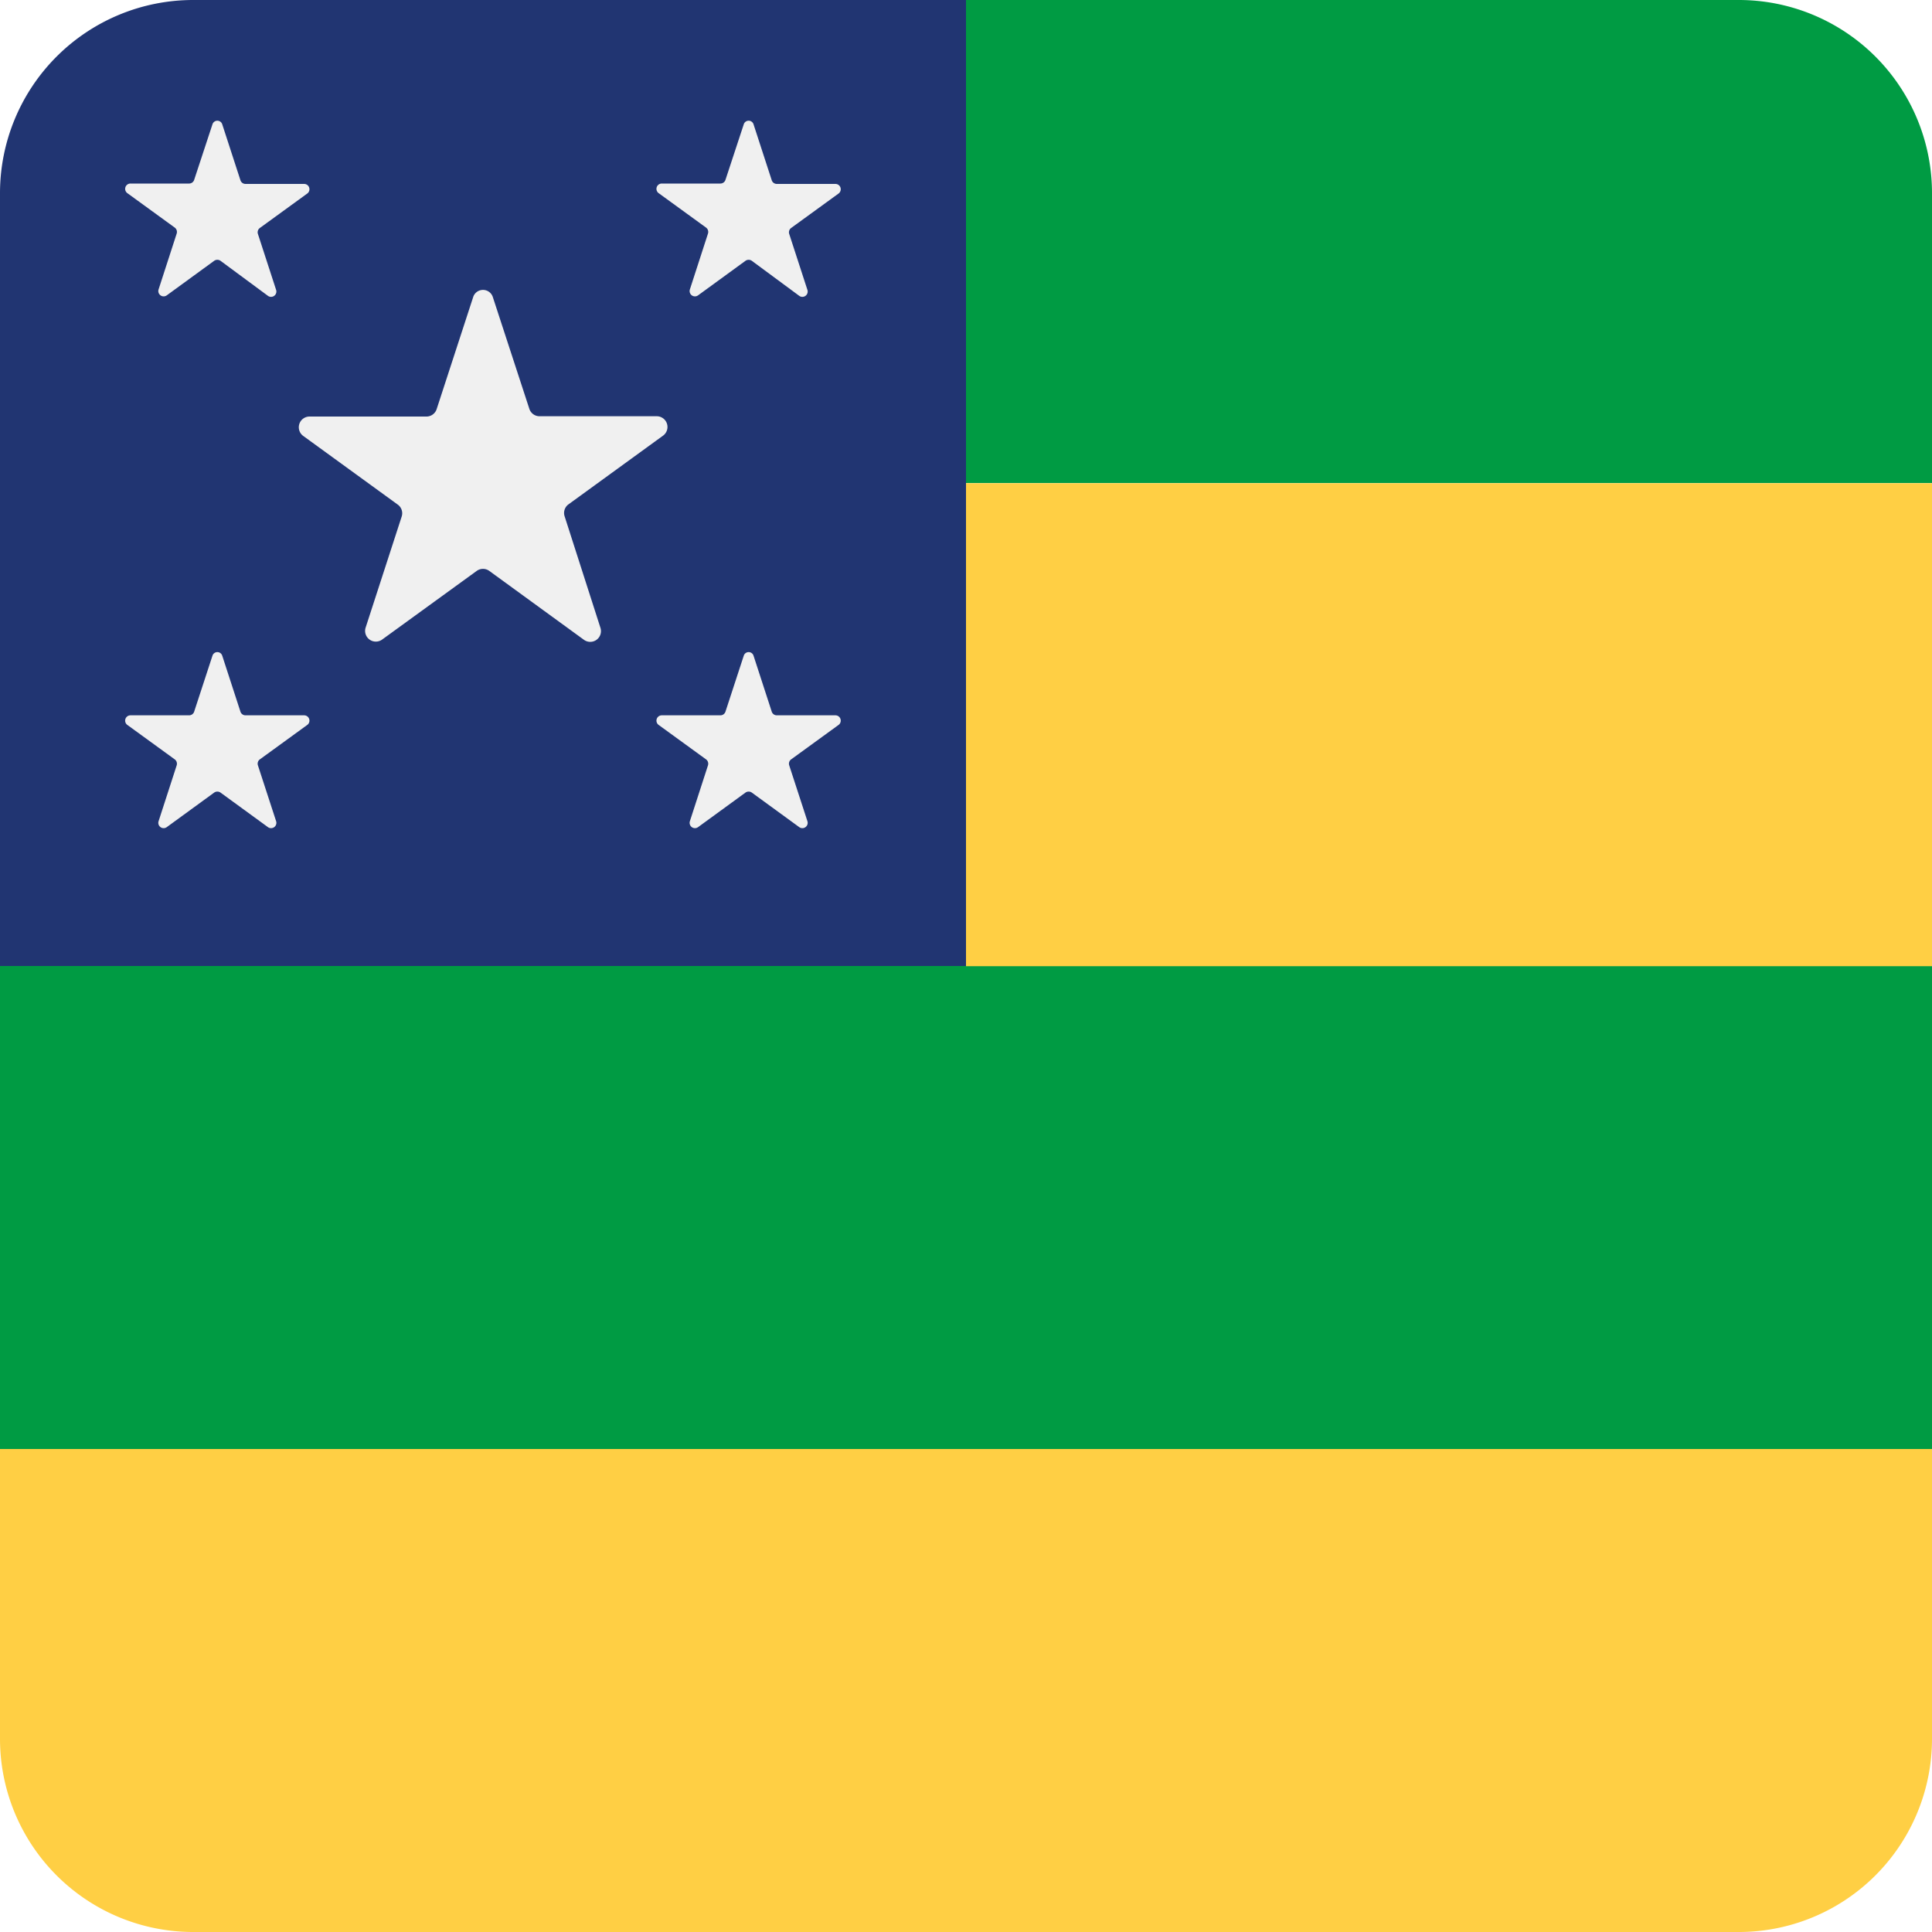 <svg xmlns="http://www.w3.org/2000/svg" viewBox="0 0 200 200"><defs><style>.cls-1{fill:#ffcf44;}.cls-2{fill:#009b43;}.cls-3{fill:#213572;}.cls-4{fill:#f0f0f0;}.cls-5{fill:none;}</style></defs><g id="square-rounded"><path class="cls-1" d="M20,200H180a20,20,0,0,0,20-20V150H0v30A20,20,0,0,0,20,200Z"/><rect class="cls-2" y="100" width="200" height="50"/><rect class="cls-1" x="100" y="50.02" width="100" height="50"/><path class="cls-2" d="M100,50H200V20A20,20,0,0,0,180,0H100Z"/><path class="cls-3" d="M20,0h80a0,0,0,0,1,0,0V100a0,0,0,0,1,0,0H0a0,0,0,0,1,0,0V20A20,20,0,0,1,20,0Z"/><path class="cls-4" d="M51,30.7,54.8,42.33a1.11,1.11,0,0,0,1.05.76H68a1.11,1.11,0,0,1,.65,2l-9.8,7.12a1.1,1.1,0,0,0-.4,1.24L62.16,65a1.11,1.11,0,0,1-1.7,1.24L50.65,59.1a1.11,1.11,0,0,0-1.3,0l-9.81,7.12A1.11,1.11,0,0,1,37.84,65l3.74-11.52a1.1,1.1,0,0,0-.4-1.24l-9.8-7.12a1.11,1.11,0,0,1,.65-2H44.15a1.11,1.11,0,0,0,1.05-.76L49,30.7a1.07,1.07,0,0,1,2,0"/><circle class="cls-5" cx="50" cy="50.04" r="20"/><path class="cls-4" d="M78,12.85l1.89,5.81a.55.55,0,0,0,.53.38h6.06a.55.55,0,0,1,.32,1l-4.9,3.56a.55.55,0,0,0-.2.62L83.58,30a.55.55,0,0,1-.85.62L77.83,27a.57.57,0,0,0-.66,0l-4.9,3.57a.55.55,0,0,1-.85-.62l1.87-5.77a.56.56,0,0,0-.2-.62L68.19,20a.55.55,0,0,1,.32-1h6.06a.55.55,0,0,0,.53-.38L77,12.85a.53.53,0,0,1,1,0"/><circle class="cls-5" cx="77.5" cy="22.51" r="10"/><path class="cls-4" d="M23,12.85l1.89,5.81a.55.55,0,0,0,.53.38h6.06a.55.55,0,0,1,.32,1l-4.9,3.56a.55.55,0,0,0-.2.62L28.58,30a.55.55,0,0,1-.85.62L22.83,27a.57.57,0,0,0-.66,0l-4.9,3.57a.55.55,0,0,1-.85-.62l1.87-5.77a.56.56,0,0,0-.2-.62L13.19,20a.55.55,0,0,1,.32-1h6.06a.55.55,0,0,0,.53-.38L22,12.85a.53.53,0,0,1,1,0"/><circle class="cls-5" cx="22.5" cy="22.51" r="10"/><path class="cls-4" d="M78,67.86l1.89,5.81a.55.55,0,0,0,.53.38h6.06a.55.55,0,0,1,.32,1l-4.9,3.56a.55.55,0,0,0-.2.62L83.58,85a.55.55,0,0,1-.85.62l-4.9-3.57a.57.57,0,0,0-.66,0l-4.9,3.57a.55.55,0,0,1-.85-.62l1.87-5.77a.56.56,0,0,0-.2-.62l-4.9-3.56a.55.55,0,0,1,.32-1h6.06a.55.55,0,0,0,.53-.38L77,67.86a.53.53,0,0,1,1,0"/><circle class="cls-5" cx="77.5" cy="77.52" r="10"/><path class="cls-4" d="M23,67.86l1.89,5.81a.55.55,0,0,0,.53.38h6.06a.55.55,0,0,1,.32,1l-4.9,3.56a.55.55,0,0,0-.2.62L28.58,85a.55.55,0,0,1-.85.62l-4.9-3.57a.57.57,0,0,0-.66,0l-4.9,3.57a.55.55,0,0,1-.85-.62l1.87-5.77a.56.56,0,0,0-.2-.62l-4.9-3.56a.55.55,0,0,1,.32-1h6.06a.55.55,0,0,0,.53-.38L22,67.86a.53.53,0,0,1,1,0"/><circle class="cls-5" cx="22.5" cy="77.52" r="10"/></g></svg>
